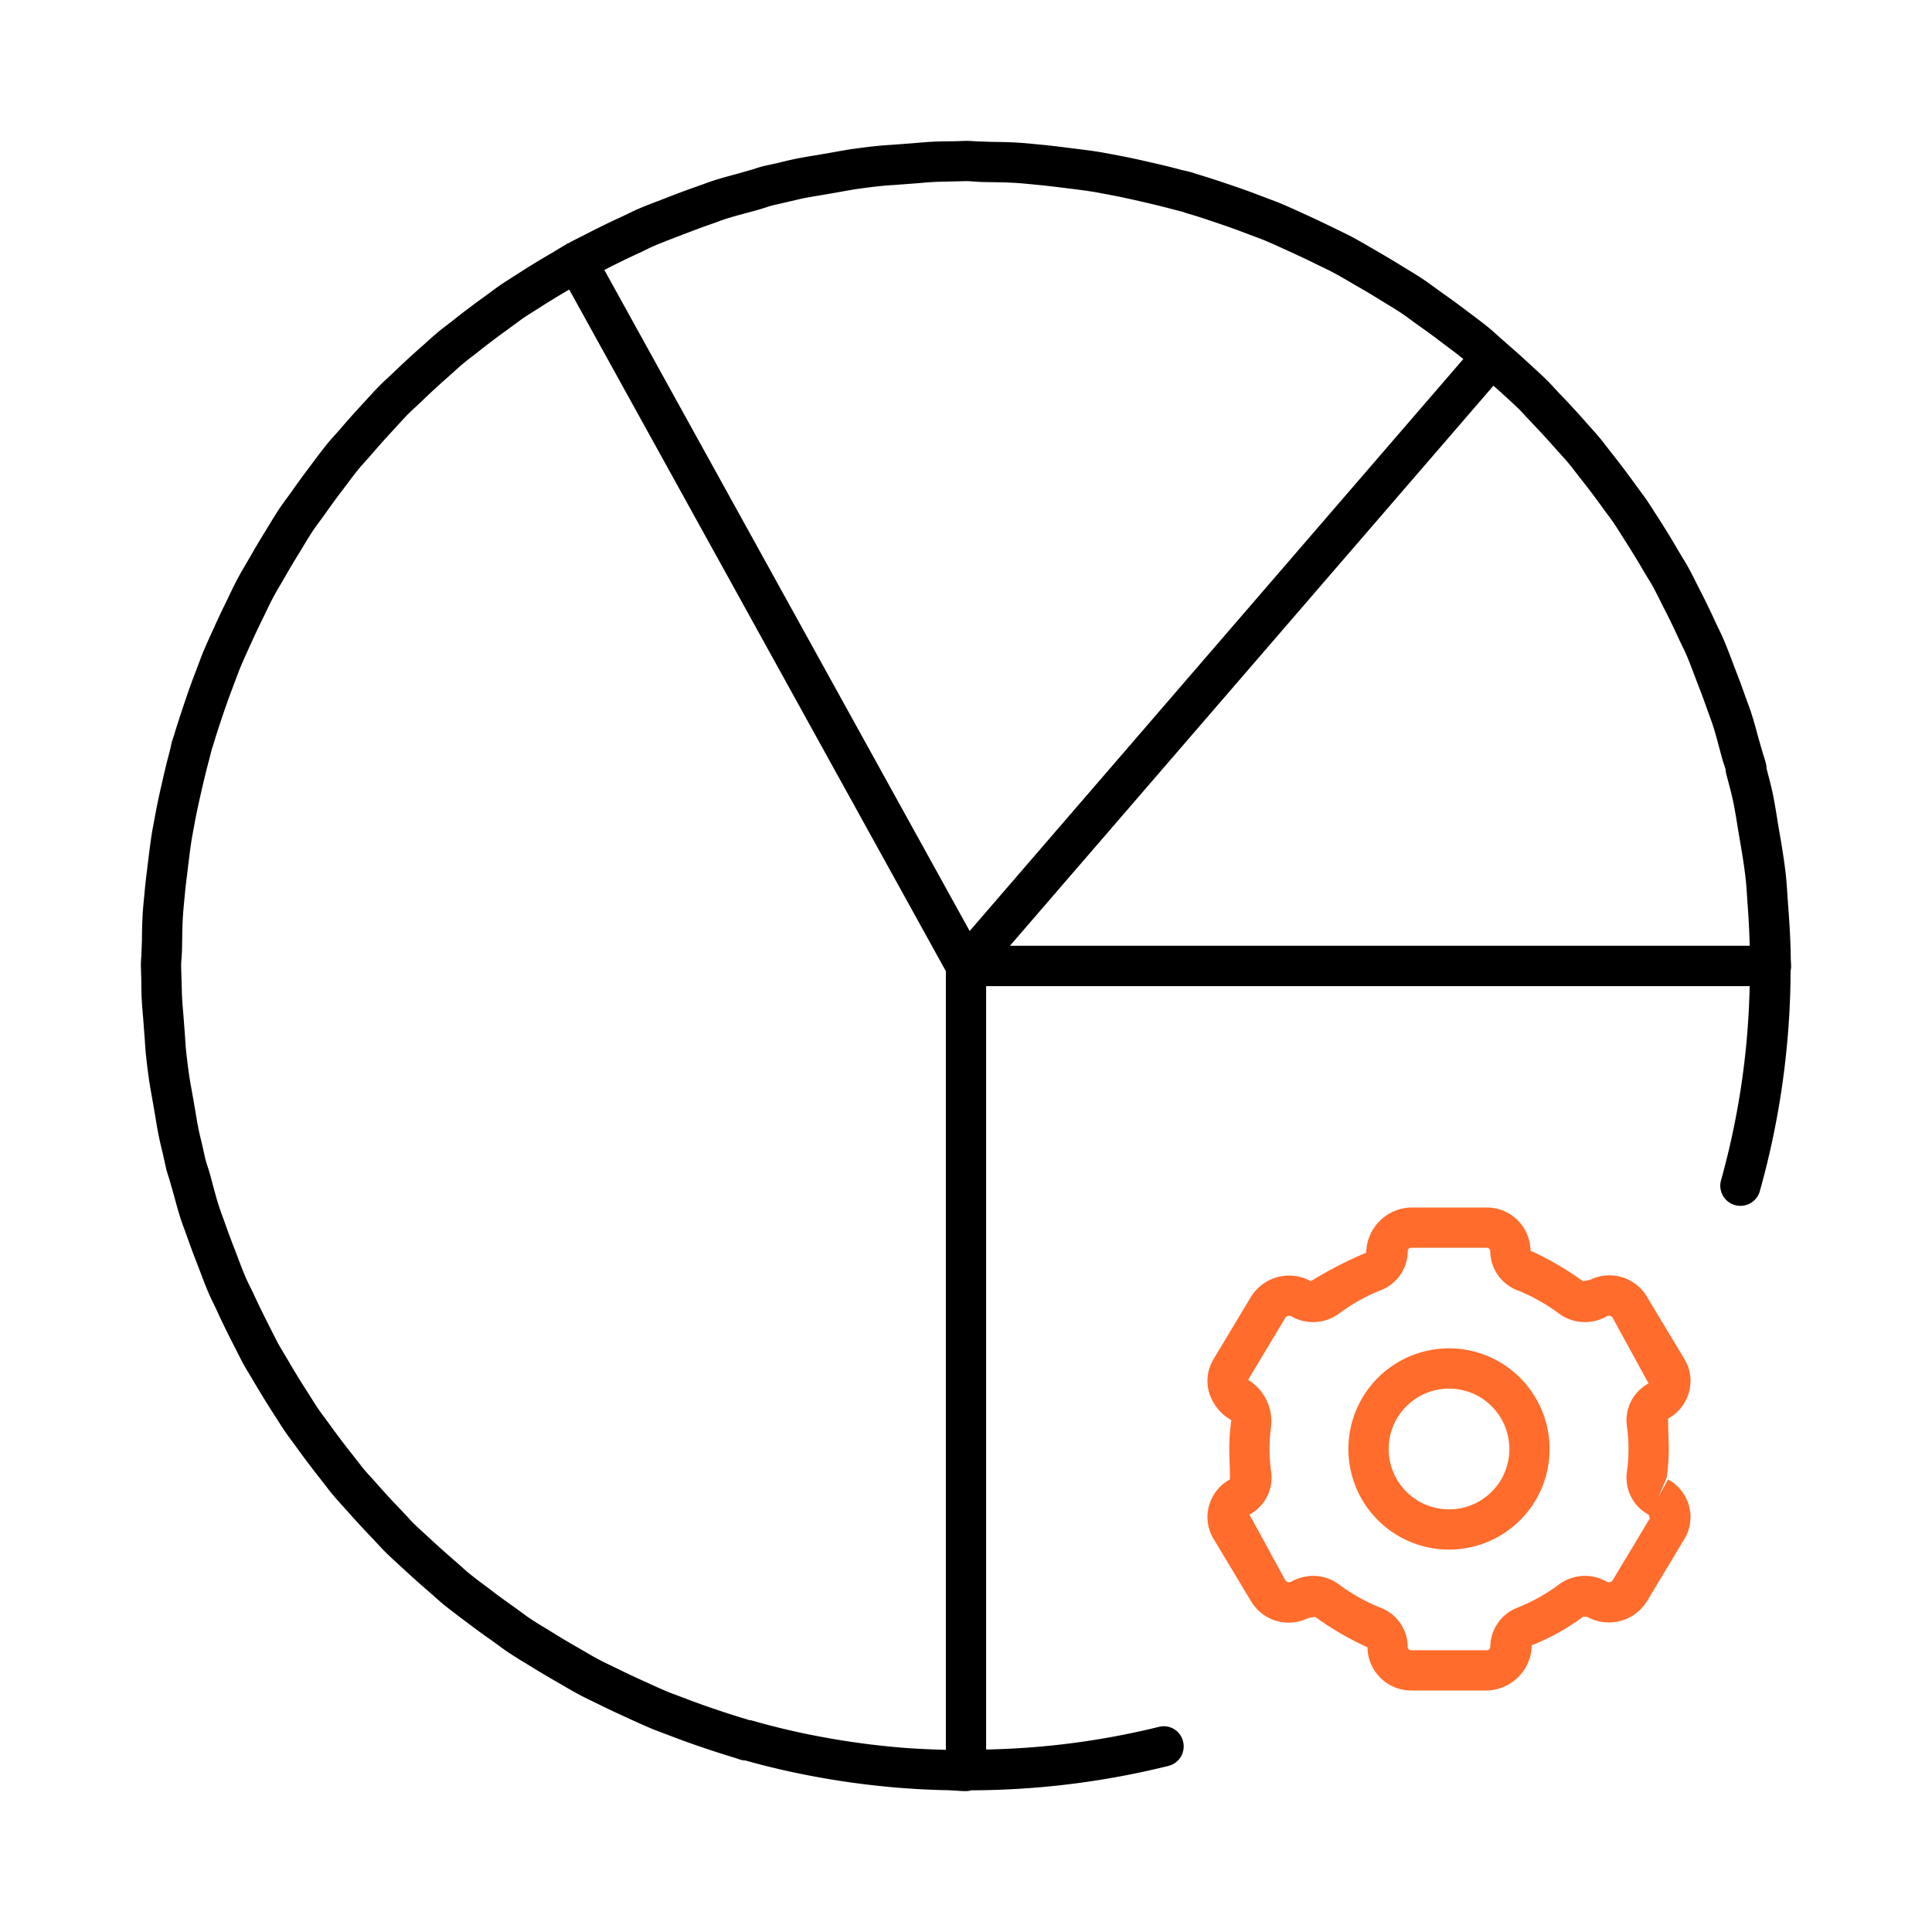 <svg xmlns="http://www.w3.org/2000/svg" viewBox="0 0 48 48">
    <defs>
        <style>.cls-1{fill:#ff6c2c;}</style>
    </defs>
    <g id="Base_Icons" data-name="Base Icons">
        <path d="M44.491,23.813c-.004-.463-.035-.922-.07-1.381l-.016-.236c-.01-.151-.02-.304-.036-.455-.043-.39-.109-.773-.184-1.207l-.036-.222c-.033-.206-.066-.412-.11-.618-.037-.171-.081-.34-.126-.509l-.024-.095a.481.481,0,0,0-.016-.122c-.021-.086-.048-.168-.075-.25l-.114-.396c-.054-.201-.108-.401-.171-.598-.031-.098-.067-.193-.103-.29l-.06-.165c-.082-.236-.171-.469-.26-.698l-.07-.186c-.069-.181-.138-.361-.214-.536-.037-.085-.078-.169-.119-.253l-.066-.138c-.123-.271-.253-.538-.388-.8l-.086-.171c-.068-.136-.137-.272-.21-.405-.044-.078-.091-.155-.138-.231l-.078-.129q-.249-.432-.518-.849l-.1-.155c-.062-.098-.123-.195-.188-.289-.054-.08-.112-.158-.17-.235l-.104-.142c-.198-.275-.4-.543-.611-.809l-.107-.138c-.058-.075-.115-.15-.175-.222-.077-.093-.157-.182-.237-.271l-.129-.145q-.316-.359-.646-.699L38.625,9.648c-.063-.067-.124-.135-.188-.198-.104-.104-.214-.204-.323-.304l-.151-.138c-.186-.174-.375-.34-.564-.503-.005-.005-.007-.011-.012-.015l-.014-.008c-.014-.012-.027-.025-.041-.037l-.13-.115c-.074-.067-.148-.135-.227-.198-.131-.107-.267-.209-.402-.311L36.416,7.704c-.2-.152-.401-.299-.605-.441l-.153-.111c-.097-.071-.194-.143-.295-.21-.138-.092-.28-.179-.424-.266l-.159-.097c-.198-.123-.399-.241-.601-.357l-.157-.091c-.137-.08-.272-.159-.412-.234-.119-.063-.242-.122-.364-.182l-.177-.086c-.212-.104-.425-.204-.724-.34-.203-.093-.405-.185-.615-.27l-.45-.17c-.239-.092-.479-.177-.719-.258-.262-.089-.524-.176-.842-.271-.012-.004-.111-.038-.122-.041-.05-.014-.099-.024-.222-.052-.264-.071-.528-.135-.795-.195-.259-.06-.516-.117-.778-.166l-.432-.081c-.25-.042-.501-.072-.752-.103l-.165-.021c-.206-.025-.411-.051-.616-.069l-.135-.013c-.127-.013-.254-.025-.381-.033-.228-.015-.456-.019-.685-.021l-.373-.013C24.177,3.506,24.09,3.5,24,3.5l-.32.01c-.14.001-.278.003-.421.007-.191.008-.383.024-.574.041l-.49.037c-.151.01-.303.02-.451.036-.181.019-.358.042-.537.067-.159.021-.318.051-.478.08l-.47.081c-.188.03-.376.062-.564.102-.12.026-.24.056-.359.085l-.366.081c-.088.022-.173.05-.257.078l-.375.107c-.205.056-.411.11-.612.175-.093.03-.185.063-.276.098l-.179.063c-.236.082-.469.171-.702.262l-.216.083c-.169.064-.338.129-.5.199-.087.038-.173.08-.259.122l-.134.064c-.271.123-.537.253-.804.389l-.196.1c-.117.059-.233.118-.346.18-.01.005-.02.004-.029.009-.009.005-.014.014-.023.02-.07.039-.139.08-.208.122l-.132.08c-.288.166-.569.338-.848.518l-.16.102c-.096.061-.191.121-.286.186-.078.054-.154.11-.23.167l-.146.107q-.412.296-.808.61l-.138.107c-.075.058-.15.115-.222.175-.093.077-.183.157-.271.238l-.144.128q-.359.316-.7.646l-.12.112c-.067.062-.136.124-.199.188-.101.102-.197.207-.294.312l-.149.163c-.192.207-.381.419-.562.631l-.115.13c-.067.074-.135.148-.198.227-.107.131-.209.267-.311.402L7.704,11.584c-.152.2-.299.401-.441.605l-.114.157c-.07.096-.141.19-.208.291-.091.137-.176.278-.262.419l-.101.165q-.185.299-.356.6L6.127,13.983c-.078.134-.157.268-.23.406-.064.121-.124.245-.184.369l-.083.173c-.104.211-.205.424-.342.726-.092.202-.184.403-.269.612l-.17.45c-.092.238-.177.478-.258.719-.088.262-.175.522-.271.842-.004.012-.038.111-.041.122-.015.05-.025.1-.052.223-.071.263-.135.527-.195.793-.06.258-.117.517-.166.779l-.081.433c-.038.227-.066.454-.095.683l-.029.24c-.025.204-.051.407-.068.609l-.013.135c-.013.127-.025.254-.033.381-.015.228-.019.455-.021.685l-.013.372C3.506,23.822,3.5,23.91,3.5,24l.01.321c.001.139.003.278.007.42.008.189.024.38.041.57l.037.494c.01.151.02.303.036.451.019.181.042.36.067.538.021.157.051.314.079.473l.081.466c.031.192.062.384.103.568.023.114.052.226.079.338l.087.392c.021.086.048.168.075.25l.114.396c.054.201.108.401.171.598.031.098.067.193.103.29l.06.165c.082.236.171.469.26.698l.07.186c.069.181.138.361.214.536.037.085.078.169.119.253l.066.138c.123.271.253.537.389.804l.102.2c.063.125.126.25.193.372.04.073.084.144.127.215l.088.147q.251.429.519.847l.1.155c.062.098.123.195.188.289.054.08.112.158.17.235l.104.142c.198.275.4.543.611.809l.11.142c.057.074.112.147.173.221.075.09.154.177.232.264l.133.148c.211.239.426.472.646.7l.112.12c.062.067.124.136.188.199.106.105.217.207.327.308l.147.135q.312.29.634.565l.135.12c.072.064.145.129.22.19.131.107.267.209.402.311l.155.117c.2.152.401.299.605.441l.153.111c.097.071.194.143.295.21.138.092.28.179.424.266l.159.097c.199.124.4.243.601.357l.157.091c.137.08.272.159.412.234.119.063.242.122.364.182l.177.086c.212.104.425.204.724.34.203.093.405.185.615.27l.45.17c.239.092.478.177.718.258.262.089.523.175.843.271l.124.042a.479.479,0,0,0,.112.016c.299.084.599.161.901.23.305.07.611.132.921.188q.567.103,1.144.174c.271.033.544.062.816.084.421.035.844.056,1.269.064l.167.009c.088.007.176.013.266.013a.453.453,0,0,0,.128-.02,20.594,20.594,0,0,0,4.903-.607.499.499,0,0,0,.361-.607.492.492,0,0,0-.607-.361A19.46,19.46,0,0,1,24.5,43.466V24.5H43.47a19.436,19.436,0,0,1-.711,4.822.5.5,0,0,0,.963.273,20.553,20.553,0,0,0,.765-5.479A.52.52,0,0,0,44.5,24ZM15.877,6.287l.156-.075c.07-.034.141-.069.217-.102.149-.065.303-.124.457-.183l.224-.086c.222-.085.442-.17.665-.248l.197-.07c.078-.029.157-.058.237-.084.187-.06.376-.11.564-.16l.227-.062c.07-.02.138-.041.205-.063a2.082,2.082,0,0,1,.26-.072l.619-.144c.17-.036.342-.064.515-.092l.489-.085c.145-.026.289-.053.435-.073.168-.023.336-.045.507-.063.135-.015.271-.023.408-.032l.513-.039c.176-.015.352-.03.523-.037L24,4.5c.065,0,.129.005.192.01.072.005.145.01.219.012l.211.004c.213.003.425.006.636.02.116.008.231.019.348.03l.142.014c.196.018.39.041.648.073l.103.013c.237.029.474.058.705.096l.416.078c.249.047.493.103.739.158.253.059.506.118.754.185l.265.068c.01.004.104.035.115.039.252.072.499.155.749.241.23.076.456.157.684.244l.431.162c.195.079.385.166.662.293.205.092.408.188.609.287l.186.09c.11.053.22.105.327.163.128.068.253.142.377.214l.165.097c.193.109.383.222.573.34l.166.102c.131.079.262.158.388.242.088.059.173.121.258.184l.168.122c.194.137.386.275.575.421l.162.122c.125.093.249.186.368.283l.015.013-12.265,14.211L15.015,6.707l.097-.05C15.363,6.53,15.615,6.406,15.877,6.287Zm5.729,37.051c-.365-.046-.727-.1-1.088-.166-.295-.053-.586-.112-.876-.179-.31-.07-.614-.15-.939-.241a.402.402,0,0,0-.097-.018c-.03-.011-.089-.03-.097-.032-.253-.074-.501-.156-.751-.241-.229-.077-.455-.158-.683-.245l-.431-.162c-.195-.079-.385-.166-.662-.293-.205-.092-.408-.188-.609-.287l-.186-.09c-.11-.053-.22-.105-.327-.163-.128-.068-.253-.142-.377-.214l-.167-.097c-.192-.109-.382-.223-.571-.34l-.166-.102c-.131-.079-.262-.158-.388-.242-.088-.059-.173-.121-.258-.184l-.168-.122c-.194-.137-.386-.275-.575-.421l-.162-.122c-.125-.093-.249-.186-.368-.283-.063-.052-.124-.106-.184-.16l-.154-.137c-.205-.176-.406-.354-.604-.538l-.153-.141c-.101-.092-.201-.183-.298-.279-.054-.053-.104-.109-.155-.165l-.13-.139c-.21-.218-.415-.438-.614-.666l-.143-.159c-.07-.077-.141-.154-.206-.233L8.75,36.132c-.2-.251-.393-.507-.58-.768L8.055,35.208c-.05-.066-.099-.132-.146-.201-.058-.085-.112-.172-.166-.258l-.106-.167c-.171-.264-.334-.532-.492-.804l-.206-.346c-.061-.11-.117-.223-.174-.336l-.106-.209c-.127-.251-.251-.504-.37-.765L6.21,31.963c-.034-.069-.068-.139-.1-.211-.07-.161-.133-.326-.195-.492l-.073-.192c-.086-.22-.169-.44-.248-.666l-.066-.183c-.03-.082-.061-.165-.088-.249-.059-.182-.107-.366-.157-.551l-.064-.238c-.02-.072-.043-.144-.066-.214a2.149,2.149,0,0,1-.069-.253l-.071-.315c-.024-.1-.05-.2-.072-.306-.037-.171-.064-.345-.093-.52l-.085-.486c-.026-.144-.053-.286-.072-.43-.023-.168-.045-.337-.063-.508-.015-.135-.023-.271-.032-.408l-.039-.516c-.016-.175-.03-.35-.037-.521L4.5,24c0-.065.005-.13.01-.193.005-.072.01-.145.012-.219l.004-.211c.003-.212.006-.424.02-.635.008-.116.019-.231.03-.348l.014-.142c.017-.194.041-.386.073-.647l.021-.17c.026-.215.053-.429.088-.639l.077-.416c.047-.249.103-.494.158-.739.059-.253.118-.506.186-.755l.067-.264c.003-.01.035-.104.038-.114.074-.253.157-.502.241-.751.077-.229.158-.454.245-.683l.162-.431c.079-.193.165-.383.293-.662.092-.205.188-.408.287-.609l.089-.183c.053-.111.106-.223.164-.331.066-.126.139-.247.21-.37l.101-.173c.109-.192.223-.381.34-.571l.104-.171c.078-.13.157-.26.238-.383.058-.086.119-.169.181-.253l.126-.173c.137-.194.275-.386.421-.575l.122-.162c.093-.125.186-.249.283-.368.054-.065.11-.128.166-.19l.133-.148c.174-.205.353-.405.534-.601l.157-.171c.087-.095.173-.19.265-.282.053-.054.109-.104.165-.155l.139-.13q.325-.316.666-.614l.153-.138c.079-.071.158-.143.242-.212.062-.052.125-.101.189-.149L11.868,8.75c.25-.199.507-.393.767-.58l.358-.263c.083-.056.168-.109.252-.162l.173-.109c.237-.153.478-.299.724-.442L23.5,24.129V43.474c-.375-.01-.747-.025-1.119-.056C22.12,43.396,21.861,43.369,21.605,43.338ZM37.104,9.583c.058.053.119.103.177.157l.159.146c.099.089.197.179.293.273.054.053.104.108.155.164l.131.141c.209.217.414.438.613.665l.139.154c.071.079.143.157.211.241.052.062.101.125.149.189l.119.153c.2.251.393.507.58.768l.115.156c.05.066.099.132.146.201.058.085.112.172.166.258l.106.167q.255.396.493.808l.091.149c.039.063.078.127.114.192.066.12.129.244.19.368l.091.181c.128.248.251.501.369.761l.077.16c.034.069.068.139.1.211.07.161.133.326.195.492l.073.192c.086.22.169.44.248.666l.066.183c.03.082.061.165.088.249.059.182.107.366.157.551l.064.238c.02.072.043.144.066.214.01.029.02.059.028.088a.495.495,0,0,0,.016.113l.054.205c.041.155.082.311.115.465.039.187.07.377.101.567l.046.281c.063.364.126.729.167,1.098.015.136.023.272.032.41l.017.249c.026.331.04.66.051.99H25.092Z"/>
    </g>
    <g id="Sub_Icons" data-name="Sub Icons">
        <path class="cls-1"
              d="M41.964,34.582a1.042,1.042,0,0,0-.115-.816L40.919,32.219a1.084,1.084,0,0,0-1.406-.425c-.03.011-.152.025-.18.041a7.46,7.46,0,0,0-1.308-.762A1.086,1.086,0,0,0,36.93,30H35.07a1.143,1.143,0,0,0-1.127,1.123,9.824,9.824,0,0,0-1.375.708,1.114,1.114,0,0,0-1.488.389l-.929,1.546a1.045,1.045,0,0,0-.115.817,1.184,1.184,0,0,0,.556.701A5.092,5.092,0,0,0,30.541,36c0,.243.018.481.016.756a1.066,1.066,0,0,0-.521.661,1.045,1.045,0,0,0,.115.817l.93,1.547a1.084,1.084,0,0,0,1.406.425c.03-.011.152-.025.18-.041a7.46,7.46,0,0,0,1.308.762A1.086,1.086,0,0,0,35.07,42h1.859a1.143,1.143,0,0,0,1.127-1.123A5.507,5.507,0,0,0,39.333,40.165l.101.006a1.114,1.114,0,0,0,1.486-.391l.929-1.546a1.045,1.045,0,0,0,.115-.817,1.066,1.066,0,0,0-.521-.661l-.242.438.207-.478A5.092,5.092,0,0,0,41.459,36c0-.243-.018-.481-.015-.756A1.066,1.066,0,0,0,41.964,34.582Zm-1.901,4.684a.111.111,0,0,1-.148.028,1.087,1.087,0,0,0-1.181.07,4.509,4.509,0,0,1-1.045.583,1.049,1.049,0,0,0-.663.979A.087.087,0,0,1,36.93,41H35.07a.088.088,0,0,1-.096-.074,1.047,1.047,0,0,0-.664-.979,4.522,4.522,0,0,1-1.044-.583,1.07,1.07,0,0,0-.641-.211,1.116,1.116,0,0,0-.545.143.11.11,0,0,1-.143-.029L31.043,37.63a1.042,1.042,0,0,0,.539-1.057,4.02,4.02,0,0,1,0-1.146,1.214,1.214,0,0,0-.573-1.146l.929-1.547a.117.117,0,0,1,.148-.028,1.09,1.09,0,0,0,1.181-.07,4.508,4.508,0,0,1,1.045-.583,1.049,1.049,0,0,0,.663-.979A.087.087,0,0,1,35.07,31h1.859a.088.088,0,0,1,.096.074,1.047,1.047,0,0,0,.664.979,4.522,4.522,0,0,1,1.044.583,1.091,1.091,0,0,0,1.186.068.108.108,0,0,1,.143.029l.896,1.637a1.042,1.042,0,0,0-.539,1.057,4.02,4.02,0,0,1,0,1.146,1.042,1.042,0,0,0,.539,1.058l.034.089Z"/>
        <path class="cls-1" d="M37.25,33.834a2.5,2.5,0,1,0,.915,3.416h.001A2.506,2.506,0,0,0,37.25,33.834Zm.05,2.916a1.5,1.5,0,1,1-.55-2.05A1.504,1.504,0,0,1,37.3,36.75Z"/>
    </g>
</svg>